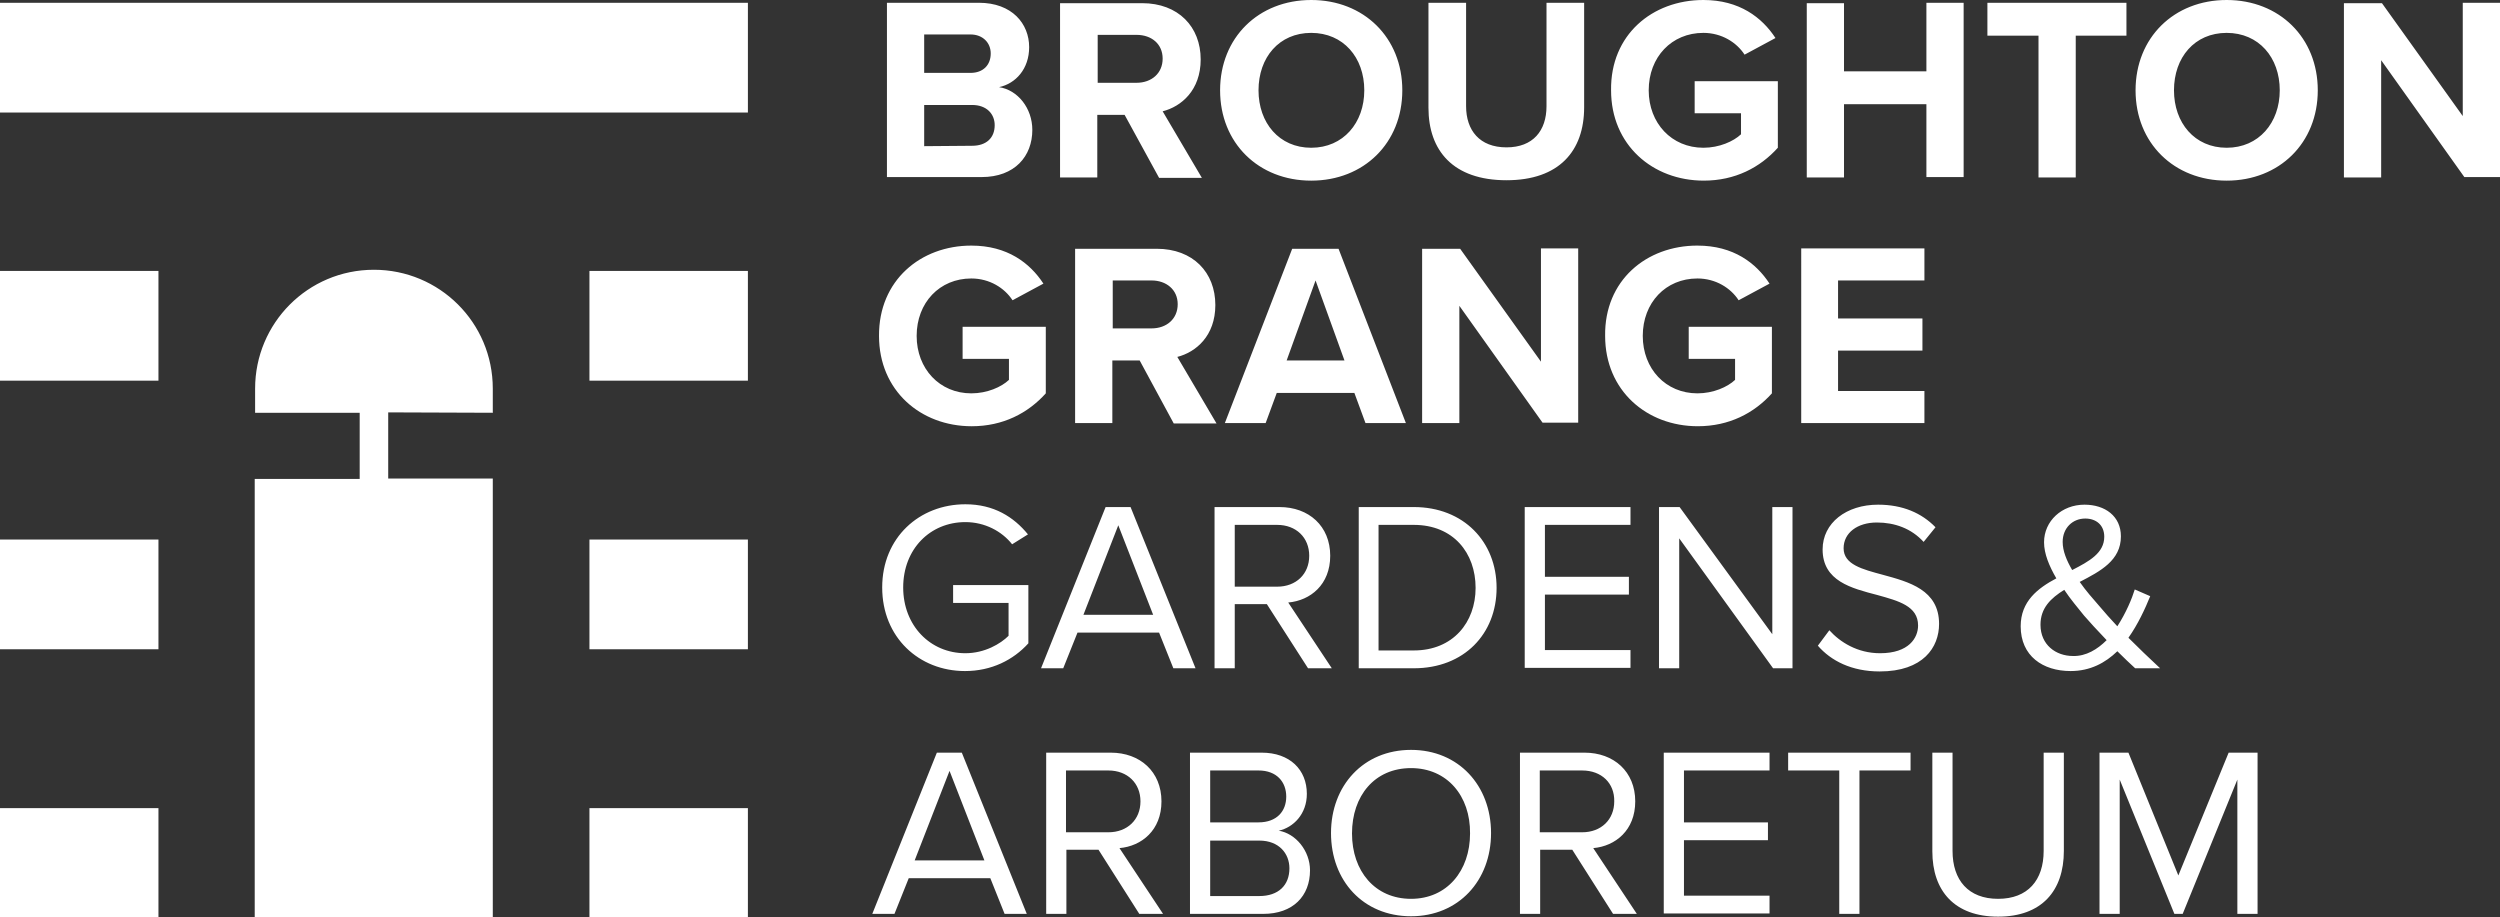 <svg id="Layer_1" xmlns="http://www.w3.org/2000/svg" viewBox="0 0 631.1 231.6"><rect x="0" y="0" width="631.1" height="231.6" fill="#333333" stroke="none"/><style>.st0{fill:#fff}</style><path class="st0" d="M223.9.7h23.2c8.4 0 12.7 5.3 12.7 11.2 0 5.5-3.4 9.2-7.6 10.1 4.7.7 8.4 5.3 8.4 10.8 0 6.6-4.4 11.9-12.8 11.9h-23.9V.7zM245 18.4c3.2 0 5.1-2 5.1-4.9 0-2.7-2-4.8-5.1-4.8h-11.7v9.7H245zm.4 18.4c3.6 0 5.7-2 5.7-5.2 0-2.8-2-5.1-5.7-5.1h-12.1v10.4l12.1-.1zM283.9 29H277v15.8h-9.4V.8h20.7c9.2 0 14.8 6 14.8 14.2 0 7.8-4.9 11.9-9.6 13.1l9.9 16.8h-10.8L283.9 29zm3-20.2h-9.8v12.1h9.8c3.8 0 6.6-2.4 6.6-6.1s-2.8-6-6.6-6zM331 0c13.3 0 23 9.5 23 22.8s-9.7 22.8-23 22.8-23-9.5-23-22.8S317.7 0 331 0zm0 8.3c-8.1 0-13.3 6.2-13.3 14.5 0 8.2 5.2 14.5 13.3 14.5s13.4-6.3 13.4-14.5c0-8.3-5.3-14.5-13.4-14.5zM360.6.7h9.5v26.1c0 6.1 3.4 10.4 10.2 10.4 6.7 0 10.1-4.2 10.1-10.4V.7h9.5v26.4c0 11-6.3 18.4-19.6 18.4-13.5 0-19.7-7.5-19.7-18.3V.7zM430 0c9.1 0 14.8 4.4 18.2 9.6l-7.8 4.2c-2-3.1-5.8-5.5-10.4-5.5-8 0-13.8 6.1-13.8 14.5 0 8.3 5.8 14.5 13.8 14.5 4 0 7.6-1.6 9.5-3.4v-5.3h-11.7v-8.1h21v16.8c-4.5 5-10.8 8.3-18.7 8.3-12.9 0-23.4-9-23.4-22.8C406.5 8.8 417.1 0 430 0zM486.3 26.3h-20.8v18.5h-9.4V.8h9.4V18h20.8V.7h9.4v44h-9.4V26.3zM514.6 9h-12.9V.7h35.1V9H524v35.8h-9.4V9zM562.1 0c13.3 0 23 9.5 23 22.8s-9.7 22.8-23 22.8-23-9.5-23-22.8S548.8 0 562.1 0zm0 8.3c-8.1 0-13.3 6.2-13.3 14.5 0 8.2 5.2 14.5 13.3 14.5s13.4-6.3 13.4-14.5c0-8.3-5.3-14.5-13.4-14.5zM601.1 15.2v29.6h-9.4V.8h9.6l20.4 28.5V.7h9.4v44h-9l-21-29.5zM245.2 62c9.1 0 14.8 4.4 18.2 9.6l-7.8 4.2c-2-3.1-5.8-5.5-10.4-5.5-8 0-13.8 6.1-13.8 14.5 0 8.3 5.8 14.5 13.8 14.5 4 0 7.6-1.6 9.5-3.4v-5.3H243v-8.1h21v16.8c-4.5 5-10.8 8.3-18.7 8.3-12.9 0-23.4-9-23.4-22.8-.1-14 10.5-22.8 23.3-22.8zM287.7 91h-6.9v15.8h-9.4v-44H292c9.2 0 14.8 6 14.8 14.2 0 7.8-4.9 11.9-9.6 13.1l9.9 16.8h-10.8L287.7 91zm3-20.2h-9.8v12.1h9.8c3.8 0 6.6-2.4 6.6-6.1s-2.9-6-6.6-6zM341.9 99.2h-19.6l-2.8 7.6h-10.3l17-44h11.7l17 44h-10.2l-2.8-7.6zM324.8 91h14.6l-7.3-20.2-7.3 20.2zM368.4 77.2v29.6H359v-44h9.6L389 91.3V62.7h9.4v44h-9l-21-29.5zM428.5 62c9.1 0 14.8 4.4 18.2 9.6l-7.8 4.2c-2-3.1-5.8-5.5-10.4-5.5-8 0-13.8 6.1-13.8 14.5 0 8.3 5.8 14.5 13.8 14.5 4 0 7.6-1.6 9.5-3.4v-5.3h-11.7v-8.1h21v16.8c-4.5 5-10.8 8.3-18.7 8.3-12.9 0-23.4-9-23.4-22.8-.2-14 10.4-22.8 23.3-22.8zM454.7 62.7h31.1v8.1H464v9.6h21.3v8.1H464v10.2h21.8v8.1h-31.1V62.7zM0 68.4h40v27.7H0V68.4zM0 136.2h40v27.7H0v-27.7zM0 204h40v27.7H0V204zM148.8 68.4h40v27.7h-40V68.4zM148.8 136.2h40v27.7h-40v-27.7zM0 .7h188.8v27.7H0V.7zM148.8 204h40v27.7h-40V204zM124.4 104.2v-6.1c0-16.7-13.5-30-30-30-16.7 0-30 13.5-30 30v6.1h26.4v16.7H64.3v110.8h60.1V120.8H98v-16.7l26.4.1zM243.7 127.3c7.2 0 12.2 3.2 15.8 7.6l-4 2.5c-2.6-3.3-6.9-5.6-11.8-5.6-8.9 0-15.7 6.8-15.7 16.5 0 9.6 6.8 16.6 15.7 16.6 4.9 0 8.9-2.4 10.9-4.4v-8.3h-14v-4.5h19v14.7c-3.8 4.2-9.3 7-16 7-11.6 0-20.9-8.5-20.9-21.1s9.4-21 21-21zM292.6 159.7H272l-3.6 9h-5.6l16.3-40.7h6.3l16.4 40.7h-5.6l-3.6-9zm-19.1-4.5h17.6l-8.8-22.6-8.8 22.6zM319.8 152.5h-8.1v16.2h-5.1V128H323c7.4 0 12.8 4.8 12.8 12.3 0 7.3-5 11.3-10.6 11.8l11 16.6h-6l-10.4-16.2zm2.6-20h-10.7v15.6h10.7c4.8 0 8.1-3.2 8.1-7.8s-3.3-7.8-8.1-7.8zM343 128h13.9c12.6 0 20.9 8.8 20.9 20.4 0 11.6-8.2 20.3-20.9 20.3H343V128zm13.9 36.2c9.9 0 15.6-7.1 15.6-15.8 0-8.8-5.6-15.9-15.6-15.9H348v31.7h8.9zM384.9 128h26.7v4.5H390v13.1h21.2v4.5H390v14h21.6v4.5h-26.7V128zM423.9 135.9v32.8h-5.1V128h5.2l23.4 32.1V128h5.1v40.7h-4.9l-23.7-32.8zM461.8 159.1c2.7 3 7.1 5.8 12.8 5.8 7.3 0 9.6-3.9 9.6-7 0-4.9-4.9-6.2-10.3-7.7-6.5-1.7-13.8-3.5-13.8-11.5 0-6.7 6-11.3 14-11.3 6.2 0 11 2.1 14.5 5.7l-3 3.7c-3.1-3.4-7.3-4.9-11.8-4.9-4.9 0-8.4 2.6-8.4 6.5 0 4.1 4.7 5.3 9.9 6.7 6.6 1.8 14.2 3.8 14.2 12.4 0 5.9-4 12-15 12-7.1 0-12.3-2.7-15.6-6.5l2.9-3.9zM545.3 168.7H539c-1.2-1.1-2.8-2.6-4.5-4.3-3 2.9-6.8 5-11.8 5-7 0-12.6-3.8-12.6-11.3 0-6.3 4.3-9.6 9-12.1-1.8-3.1-3.1-6.2-3.1-9.1 0-5.4 4.5-9.5 10.2-9.5 5.2 0 9.2 2.9 9.2 8 0 6.1-5.2 8.8-10.4 11.5 1.6 2.3 3.4 4.3 4.7 5.8 1.6 1.9 3.2 3.7 4.8 5.4 2.2-3.4 3.7-7 4.4-9.3l3.9 1.7c-1.3 3.2-3.1 7.1-5.5 10.5 2.5 2.5 5.1 5 8 7.7zm-13.5-7.1c-2.3-2.4-4.5-4.8-5.7-6.2-1.6-2-3.4-4.1-5-6.5-3.4 2.1-6 4.6-6 8.8 0 5.1 3.9 7.9 8.2 7.9 3.3.1 6.2-1.7 8.5-4zm-8.7-17.7c4.3-2.2 8.1-4.3 8.1-8.4 0-3-2.1-4.6-4.8-4.6-3.2 0-5.7 2.4-5.7 5.9 0 2.3 1 4.7 2.4 7.1zM250 221.7h-20.6l-3.6 9h-5.6l16.3-40.7h6.3l16.4 40.7h-5.6l-3.6-9zm-19.1-4.5h17.6l-8.8-22.6-8.8 22.6zM277.3 214.5h-8.1v16.2h-5.1V190h16.3c7.4 0 12.8 4.8 12.8 12.3 0 7.3-5 11.3-10.6 11.8l11 16.6h-6l-10.3-16.2zm2.5-20h-10.7v15.6h10.7c4.8 0 8.1-3.2 8.1-7.8s-3.3-7.8-8.1-7.8zM300.4 190h18.1c7.1 0 11.4 4.3 11.4 10.4 0 5.1-3.4 8.5-7.1 9.3 4.3.7 7.9 5.1 7.9 10 0 6.5-4.3 11-11.8 11h-18.5V190zm17.3 17.6c4.6 0 7-2.8 7-6.5s-2.4-6.6-7-6.6h-12.2v13.1h12.2zm.2 18.6c4.8 0 7.6-2.7 7.6-7 0-3.7-2.6-7-7.6-7h-12.4v14h12.4zM356.2 189.3c12 0 20.2 9 20.2 21s-8.2 21-20.2 21c-12.1 0-20.2-9-20.2-21s8.2-21 20.2-21zm0 4.6c-9.2 0-14.9 7-14.9 16.5s5.8 16.5 14.9 16.5c9.1 0 14.9-7.1 14.9-16.5.1-9.5-5.8-16.5-14.9-16.5zM396.9 214.5h-8.1v16.2h-5.1V190H400c7.4 0 12.8 4.8 12.8 12.3 0 7.3-5 11.3-10.6 11.8l11 16.6h-6l-10.3-16.2zm2.5-20h-10.7v15.6h10.7c4.8 0 8.1-3.2 8.1-7.8.1-4.6-3.2-7.8-8.1-7.8zM420 190h26.7v4.5h-21.6v13.1h21.2v4.5h-21.2v14h21.6v4.5H420V190zM464.3 194.5h-12.9V190h30.9v4.5h-12.9v36.2h-5.1v-36.2zM487.8 190h5.1v24.8c0 7.4 4 12.1 11.5 12.1s11.5-4.7 11.5-12.1V190h5.1v24.8c0 10.1-5.6 16.6-16.6 16.6s-16.6-6.5-16.6-16.5V190zM564.8 196.8L551 230.7h-2.1l-13.8-33.9v33.9H530V190h7.3l12.6 31 12.7-31h7.3v40.7h-5.1v-33.9z"/></svg>